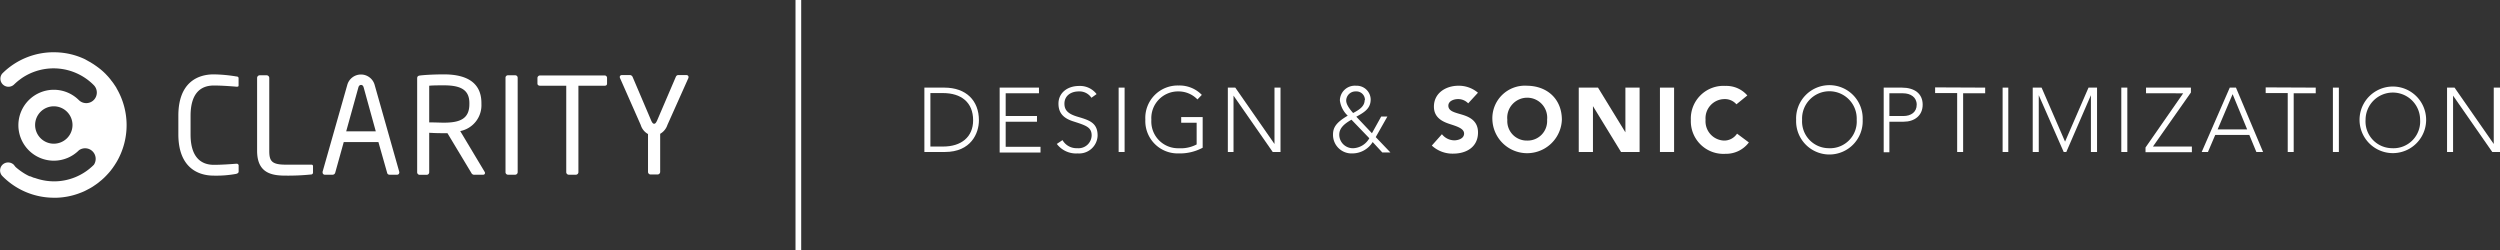 <svg xmlns="http://www.w3.org/2000/svg" viewBox="0 0 440 44"><rect x="0" y="0" width="440" height="44" fill="#333333" stroke="none"/><defs><style>      .cls-1 {        fill: #fff;      }    </style></defs><g id="Layer_2" data-name="Layer 2"><g id="Header"><g><g><path class="cls-1" d="M166.19,15.42c3.86,0,6.1,2.29,6.1,5.75,0,2.27-1.38,5.58-6,5.58h-3.6V15.42ZM166,25.79c3.16,0,5.27-1.66,5.27-4.62,0-3.17-2.11-4.79-5.31-4.79h-2.21v9.41Z"></path><path class="cls-1" d="M182.86,15.42v1H177v4h5.51v1H177v4.42h6.13v1h-7.19V15.42Z"></path><path class="cls-1" d="M193,16.56l-.91.65a2.52,2.52,0,0,0-2.21-1.12c-1.49,0-2.54.83-2.54,2.15,0,1.15.62,1.81,2.37,2.32,2,.59,3.47,1.05,3.47,3.29A3.25,3.25,0,0,1,189.68,27,4.23,4.23,0,0,1,186,25.33l1-.67a2.84,2.84,0,0,0,2.59,1.42,2.31,2.31,0,0,0,2.54-2.23c0-1.48-1-1.77-3.33-2.52-1.69-.56-2.51-1.49-2.51-3.09,0-1.88,1.55-3.11,3.63-3.11A3.66,3.66,0,0,1,193,16.56Z"></path><path class="cls-1" d="M197.93,15.42V26.75h-1.05V15.42Z"></path><path class="cls-1" d="M211.52,16.7l-.77.8a4.61,4.61,0,0,0-3.31-1.41,4.7,4.7,0,0,0-4.8,5,4.7,4.7,0,0,0,4.82,5,6,6,0,0,0,3.15-.67V21.6h-2.72v-1h3.78V26a8.43,8.43,0,0,1-4.23,1,5.69,5.69,0,0,1-5.86-5.95,5.7,5.7,0,0,1,5.86-6A5.45,5.45,0,0,1,211.52,16.7Z"></path><path class="cls-1" d="M217.41,15.42l6.9,9.92h0V15.42h1.06V26.75H224l-6.9-9.92h0v9.92h-1V15.42Z"></path><path class="cls-1" d="M238.71,20.54l2.75,2.91,1.63-2.94h1.09l-2.05,3.62,2.58,2.7h-1.43L241.59,25a4.19,4.19,0,0,1-3.53,2,3.26,3.26,0,0,1-3.45-3.3c0-1.18.45-2.09,2.59-3.34a4.45,4.45,0,0,1-1.38-2.69,2.63,2.63,0,0,1,2.85-2.58,2.46,2.46,0,0,1,2.57,2.4C241.24,19,240.29,19.69,238.71,20.54ZM241,24.33l-3.14-3.26c-1.39.78-2.15,1.55-2.15,2.64a2.39,2.39,0,0,0,2.57,2.37A3.42,3.42,0,0,0,241,24.33Zm-.77-6.72a1.5,1.5,0,0,0-1.6-1.52,1.64,1.64,0,0,0-1.7,1.6c0,.43.22,1.09,1.22,2.2C239.19,19.34,240.18,18.73,240.18,17.61Z"></path><path class="cls-1" d="M260.12,16.32l-1.72,1.87a2.42,2.42,0,0,0-1.81-.75c-.68,0-1.68.32-1.68,1.16,0,1,1.2,1.21,2.45,1.59s2.77,1.07,2.77,3.12c0,2.58-2.06,3.73-4.37,3.73A5.35,5.35,0,0,1,252,25.62l1.78-2a2.8,2.8,0,0,0,2.18,1.08c.68,0,1.72-.31,1.72-1.19s-1.2-1.25-2.46-1.66-2.85-1.09-2.85-3.08c0-2.41,2.11-3.68,4.32-3.68A5.19,5.19,0,0,1,260.12,16.32Z"></path><path class="cls-1" d="M274.89,21.09a6.12,6.12,0,0,1-12.23,0,5.73,5.73,0,0,1,6.11-6C272.37,15.13,274.89,17.48,274.89,21.09Zm-6.12,3.65a3.43,3.43,0,0,0,3.52-3.65,3.52,3.52,0,1,0-7,0A3.42,3.42,0,0,0,268.77,24.74Z"></path><path class="cls-1" d="M281.25,15.42l4.82,7.87h0V15.42h2.5V26.75h-3.27l-4.94-8.07h0v8.07h-2.5V15.42Z"></path><path class="cls-1" d="M294.64,15.42V26.75h-2.49V15.42Z"></path><path class="cls-1" d="M307.53,16.8l-1.92,1.56a2.68,2.68,0,0,0-2.15-.92,3.37,3.37,0,0,0-3.28,3.65,3.39,3.39,0,0,0,3.2,3.65,2.7,2.7,0,0,0,2.34-1.22l2.08,1.55a5,5,0,0,1-4.1,2,5.74,5.74,0,0,1-6.11-5.95,5.75,5.75,0,0,1,6.11-6A4.87,4.87,0,0,1,307.53,16.8Z"></path><path class="cls-1" d="M327.83,21.09a5.86,5.86,0,1,1-11.71,0,5.86,5.86,0,1,1,11.71,0Zm-5.85,5a4.7,4.7,0,0,0,4.8-5,4.81,4.81,0,1,0-9.61,0A4.71,4.71,0,0,0,322,26.08Z"></path><path class="cls-1" d="M334.71,15.42c2.27,0,3.68,1.07,3.68,3s-1.45,3-3.34,3h-2.52v5.38h-1V15.42Zm.27,5c1.36,0,2.36-.68,2.36-2s-1.09-2-2.4-2h-2.41v4Z"></path><path class="cls-1" d="M349.39,15.42v1h-3.88V26.75h-1.05V16.38h-3.88v-1Z"></path><path class="cls-1" d="M353.46,15.42V26.75h-1V15.42Z"></path><path class="cls-1" d="M359.32,15.42l4.13,9.51,4.13-9.51h1.5V26.75H368v-10h0l-4.33,10h-.46l-4.39-10h0v10h-1.06V15.42Z"></path><path class="cls-1" d="M374.41,15.42V26.75h-1.06V15.42Z"></path><path class="cls-1" d="M385.6,15.42v.86l-6.68,9.51h6.85v1h-8.16v-.83l6.63-9.54H377.7v-1Z"></path><path class="cls-1" d="M393.53,15.42l4.77,11.33h-1.18l-1.24-3h-6l-1.28,3h-1.1l4.94-11.33Zm-3.23,7.36h5.2l-2.56-6.21Z"></path><path class="cls-1" d="M407.57,15.42v1h-3.88V26.75h-1.05V16.38h-3.88v-1Z"></path><path class="cls-1" d="M411.64,15.42V26.75h-1.05V15.42Z"></path><path class="cls-1" d="M427,21.09a5.86,5.86,0,1,1-11.72,0,5.86,5.86,0,1,1,11.72,0Zm-5.86,5a4.7,4.7,0,0,0,4.8-5,4.8,4.8,0,1,0-9.6,0A4.7,4.7,0,0,0,421.15,26.08Z"></path><path class="cls-1" d="M432,15.42l6.9,9.92h0V15.42H440V26.75h-1.36l-6.9-9.92h0v9.92h-1.06V15.42Z"></path></g><g><path class="cls-1" d="M20.51,15.5l-.09-.15L20.19,15c-.06-.09-.13-.18-.19-.28s-.11-.15-.16-.22a3,3,0,0,0-.22-.28L19.46,14l-.22-.27-.18-.21-.23-.25-.2-.21-.1-.11a.86.86,0,0,1-.14-.13l-.2-.19-.27-.24-.19-.16L17.44,12l-.17-.13-.33-.24-.16-.11-.35-.24a1,1,0,0,0-.17-.1l-.34-.22-.23-.12-.3-.17L15,10.45l-.14-.07A12.66,12.66,0,0,0,10,9.21h0a12.77,12.77,0,0,0-9.6,3.73,1.42,1.42,0,0,0,2,2l.31-.29.11-.1c.16-.14.32-.28.49-.41l.32-.24.15-.11h0A9.95,9.95,0,0,1,16.52,15a1.86,1.86,0,0,1-2.63,2.63,6.24,6.24,0,1,0,0,8.82A1.86,1.86,0,0,1,16.52,29a9.89,9.89,0,0,1-7,2.92,11.05,11.05,0,0,1-1.3-.09h0a10.17,10.17,0,0,1-2.11-.52l-.09,0-.38-.15-.22-.1L5.15,31l-.3-.15-.11-.06a7.84,7.84,0,0,1-.69-.41h0a10.73,10.73,0,0,1-1.32-1v0L2.43,29a1.43,1.43,0,0,0-2,0,1.41,1.41,0,0,0,0,2A12.73,12.73,0,0,0,9.47,34.8H10a12.59,12.59,0,0,0,3.75-.71h0l.53-.2.2-.08.35-.15.32-.16.21-.11.38-.2.15-.08.4-.24.12-.08.38-.26.12-.08.37-.27.13-.11.33-.27.16-.13.3-.27.17-.16.17-.17.1-.1.17-.18.26-.28.15-.17.25-.3.13-.17.25-.33.1-.15c.08-.12.17-.23.24-.35s.17-.26.25-.4l.07-.11a12.81,12.81,0,0,0,0-13Zm-11,9.79A3.29,3.29,0,1,1,12.76,22,3.29,3.29,0,0,1,9.47,25.29Z"></path><g><path class="cls-1" d="M41.52,30.61a19.3,19.3,0,0,1-3.91.3c-2.9,0-6.22-1.55-6.22-7.27V20.36c0-5.77,3.32-7.27,6.22-7.27a25.93,25.93,0,0,1,4,.37c.22,0,.38.1.38.31V15c0,.14,0,.26-.28.26h-.07c-.85-.07-2.59-.21-4-.21-2.31,0-4.1,1.34-4.1,5.34v3.28c0,3.95,1.79,5.34,4.1,5.34,1.34,0,3-.12,3.89-.19h.09a.33.33,0,0,1,.38.38v1C42,30.42,41.78,30.56,41.52,30.61Z"></path><path class="cls-1" d="M54.84,30.7a40.13,40.13,0,0,1-4.59.21c-2.52,0-5-.49-5-4.38V13.72a.47.47,0,0,1,.47-.47h1.2a.47.47,0,0,1,.47.47V26.53c0,1.79.4,2.45,2.9,2.45h4.54a.25.25,0,0,1,.26.28v1.11A.33.33,0,0,1,54.84,30.7Z"></path><path class="cls-1" d="M69.92,30.75H68.53a.42.42,0,0,1-.4-.36L66.6,25H60.5L59,30.39a.49.49,0,0,1-.42.36H57.18a.38.38,0,0,1-.4-.38.41.41,0,0,1,0-.16l4.36-15.33a2.5,2.5,0,0,1,4.78,0l4.35,15.36a.29.29,0,0,1,0,.16A.37.37,0,0,1,69.92,30.75ZM64,15.37c-.08-.26-.22-.42-.45-.42s-.4.16-.47.42l-2.15,7.75h5.21Z"></path><path class="cls-1" d="M85.08,30.75H83.57a.55.55,0,0,1-.61-.31l-4.21-7h-.62c-.77,0-1.34,0-2.59-.07v6.93a.45.45,0,0,1-.42.47H73.85a.45.45,0,0,1-.43-.47V13.79c0-.33.15-.47.57-.51,1-.12,2.78-.19,4.14-.19,3.72,0,6.6,1.25,6.6,5.06v.17A4.63,4.63,0,0,1,81,23.07l4.29,7.16a.44.44,0,0,1,.07.21A.3.3,0,0,1,85.08,30.75Zm-2.47-12.6c0-2.35-1.53-3.13-4.48-3.13-.73,0-2,0-2.59.07v6.45c1,0,2,.05,2.59.05,2.9,0,4.48-.73,4.48-3.27Z"></path><path class="cls-1" d="M90.69,30.75h-1.3a.44.44,0,0,1-.42-.47V13.7a.42.42,0,0,1,.42-.45h1.3a.43.43,0,0,1,.42.45V30.28A.45.45,0,0,1,90.69,30.75Z"></path><path class="cls-1" d="M106.39,15.09H101.8V30.28a.45.45,0,0,1-.42.47h-1.3a.45.45,0,0,1-.42-.47V15.09H95.07c-.26,0-.48-.12-.48-.38v-1a.46.46,0,0,1,.48-.43h11.32a.42.42,0,0,1,.45.43v1C106.84,15,106.65,15.09,106.39,15.09Z"></path><path class="cls-1" d="M121.11,13.84,117.46,22a2.78,2.78,0,0,1-1.27,1.55v6.69a.47.47,0,0,1-.43.47h-1.29a.46.46,0,0,1-.42-.47V23.59A2.71,2.71,0,0,1,112.77,22l-3.62-8.2a.56.56,0,0,1-.07-.26c0-.19.16-.33.4-.33h1.43a.56.56,0,0,1,.43.33l3.25,7.63c.23.54.4.61.54.61s.3-.07.54-.61l3.27-7.63a.49.49,0,0,1,.4-.33h1.44c.24,0,.4.14.4.33A.56.56,0,0,1,121.11,13.84Z"></path></g></g><rect class="cls-1" x="140.01" width="1" height="44"></rect></g></g></g></svg>